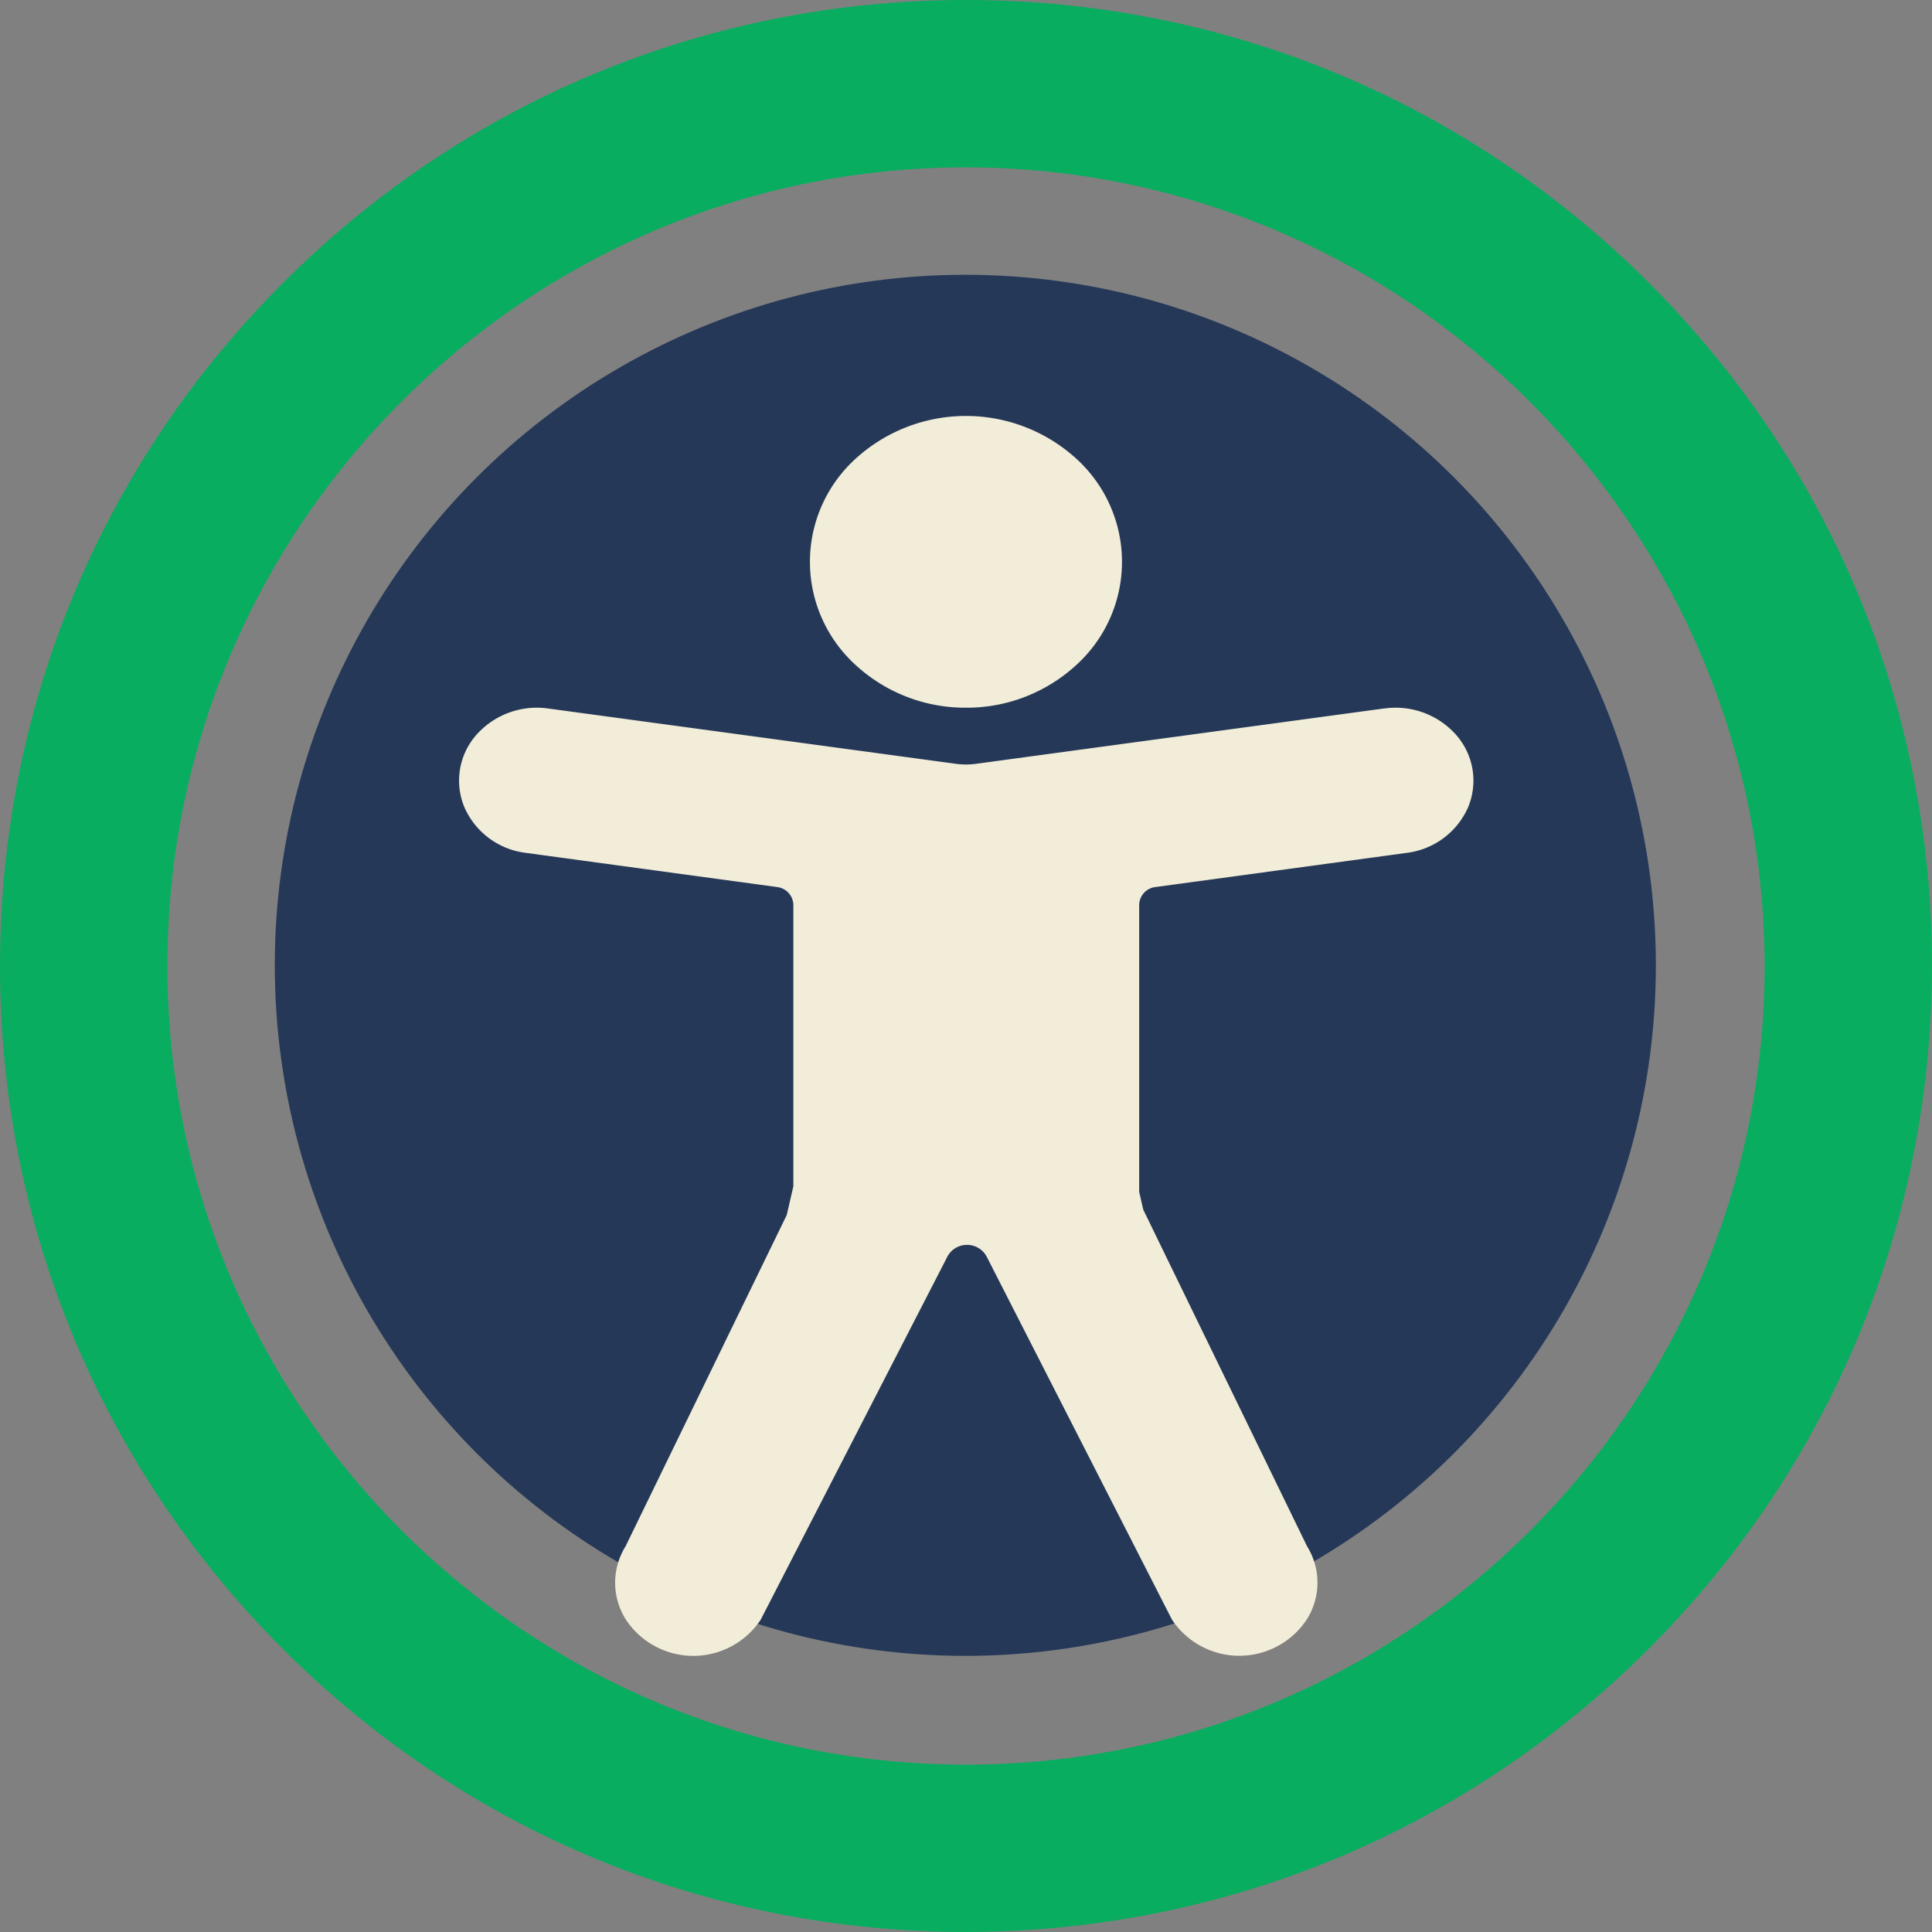 <?xml version="1.0" encoding="UTF-8"?>
<svg xmlns="http://www.w3.org/2000/svg" width="24.425" height="24.425" viewBox="0 0 24.425 24.425">
  <rect x="0" y="0" width="24.425" height="24.425" fill="#808080" stroke="none"/>
  <g id="accessibility" transform="translate(-986.8 -1190.8)">
    <g id="Group_5873" data-name="Group 5873" transform="translate(987 1191)">
      <g id="accessibility-alt-svgrepo-com" transform="translate(0 0)">
        <g id="Path_56879" data-name="Path 56879" transform="translate(-2 -2)" fill="#09ad5f">
          <path d="M 14.012 26.125 L 14.012 26.125 L 14.012 26.125 C 10.777 26.125 7.735 24.865 5.448 22.577 C 3.16 20.289 1.9 17.248 1.9 14.012 C 1.9 10.777 3.16 7.735 5.448 5.448 C 7.735 3.16 10.777 1.9 14.012 1.9 C 17.248 1.9 20.289 3.16 22.577 5.448 C 24.865 7.735 26.125 10.777 26.125 14.012 C 26.121 17.246 24.86 20.287 22.573 22.573 C 20.287 24.86 17.246 26.121 14.012 26.125 Z M 14.012 3.816 C 8.39 3.816 3.816 8.39 3.816 14.012 C 3.816 19.635 8.39 24.209 14.012 24.209 C 19.635 24.209 24.209 19.635 24.209 14.012 C 24.202 8.397 19.628 3.822 14.012 3.816 L 14.012 3.816 Z" stroke="none"></path>
          <path d="M 14.012 26.025 C 20.644 26.017 26.017 20.644 26.025 14.012 C 26.025 7.378 20.647 2 14.012 2 C 7.378 2 2 7.378 2 14.012 C 2 20.647 7.378 26.025 14.012 26.025 M 14.012 3.716 C 19.696 3.723 24.302 8.329 24.309 14.012 C 24.309 19.699 19.699 24.309 14.012 24.309 C 8.326 24.309 3.716 19.699 3.716 14.012 C 3.716 8.326 8.326 3.716 14.012 3.716 L 14.012 3.716 M 14.013 26.225 L 14.012 26.225 C 10.75 26.225 7.684 24.954 5.377 22.648 C 3.07 20.341 1.8 17.274 1.8 14.012 C 1.8 10.75 3.07 7.684 5.377 5.377 C 7.684 3.07 10.75 1.8 14.012 1.8 C 17.274 1.8 20.341 3.07 22.648 5.377 C 24.954 7.684 26.225 10.75 26.225 14.012 C 26.221 17.273 24.949 20.338 22.644 22.644 C 20.338 24.949 17.273 26.221 14.013 26.225 Z M 14.012 3.916 C 8.445 3.916 3.916 8.445 3.916 14.012 C 3.916 19.579 8.445 24.109 14.012 24.109 C 19.579 24.109 24.109 19.579 24.109 14.012 C 24.102 8.452 19.573 3.922 14.012 3.916 L 14.012 3.916 Z" stroke="none" fill="#09ad5f"></path>
        </g>
      </g>
    </g>
    <circle id="Ellipse_314" data-name="Ellipse 314" cx="8.73" cy="8.73" r="8.73" transform="translate(990.274 1194.274)" fill="#253858"></circle>
    <path id="noun-accessibility-4501929" d="M119.711,45.429a2.044,2.044,0,0,0,1.395-.54,1.761,1.761,0,0,0,0-2.608,2.071,2.071,0,0,0-2.79,0,1.761,1.761,0,0,0,0,2.608A2.044,2.044,0,0,0,119.711,45.429Zm5.283.01-5.161.7h0a.92.92,0,0,1-.244,0l-5.161-.7h0a1.021,1.021,0,0,0-.914.342.874.874,0,0,0-.142.911.977.977,0,0,0,.772.572l3.177.432h0a.233.233,0,0,1,.208.225v3.558l-.084.364-2.037,4.187h0a.87.87,0,0,0,0,.922,1.022,1.022,0,0,0,1.708.007l2.362-4.594a.282.282,0,0,1,.493,0l2.345,4.594h0a1.022,1.022,0,0,0,1.707-.008.87.87,0,0,0,0-.921l-2.07-4.254-.052-.226V47.92a.232.232,0,0,1,.208-.224l3.176-.432h0a.977.977,0,0,0,.772-.571.874.874,0,0,0-.141-.911,1.021,1.021,0,0,0-.914-.343Z" transform="translate(879.301 1154.318)" fill="#f1edd8"></path>
  </g>
</svg>
